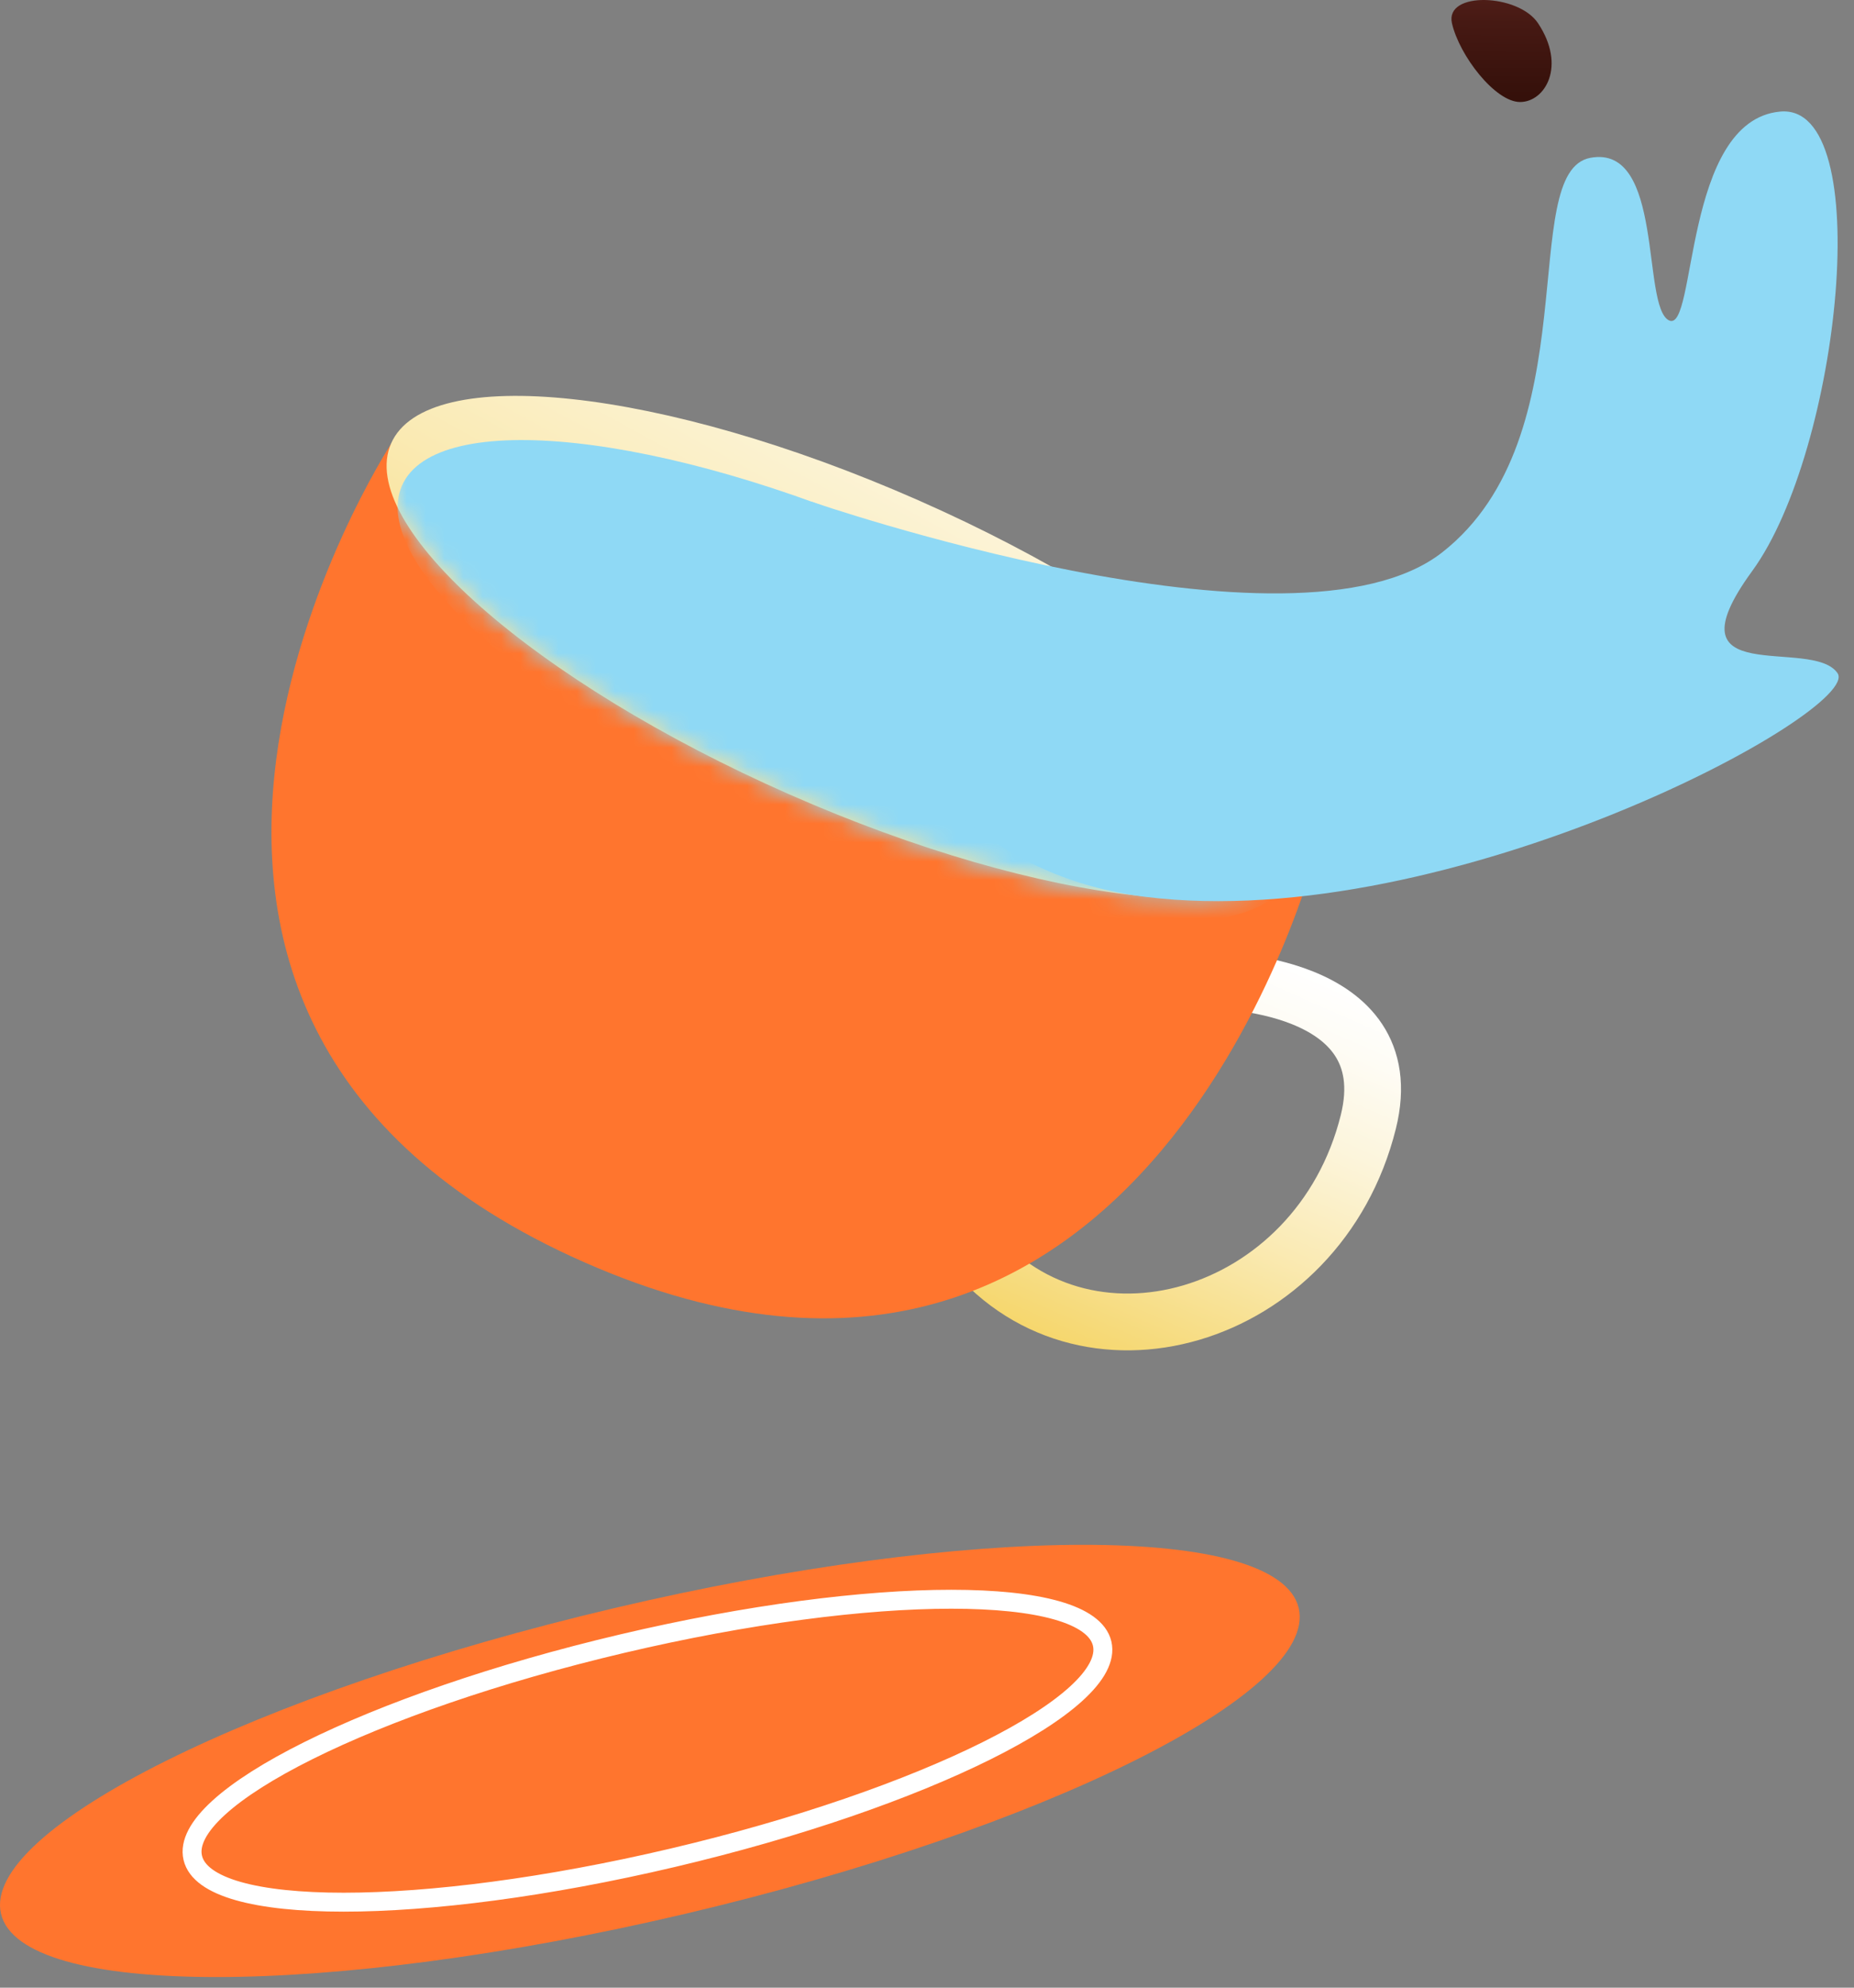 <svg width="98" height="105" viewBox="0 0 98 105" fill="none" xmlns="http://www.w3.org/2000/svg">
<rect x="0" y="0" width="98" height="105" fill="#808080" stroke="none"/>
<path d="M68.649 84.951C69.695 89.402 55.189 96.632 36.241 101.093C17.303 105.553 1.099 105.553 0.053 101.093C-0.993 96.642 13.514 89.412 32.461 84.951C51.399 80.49 67.603 80.49 68.649 84.951Z" fill="#FF752E"/>
<path d="M58.259 86.825C58.989 89.95 48.824 95.014 35.551 98.139C22.278 101.265 10.919 101.265 10.189 98.139C9.458 95.014 19.623 89.95 32.896 86.825C46.17 83.699 57.528 83.699 58.259 86.825Z" stroke="white" stroke-miterlimit="10"/>
<path d="M63.989 51.787C63.989 51.787 74.193 51.767 72.328 59.264C69.703 69.818 57.091 73.468 51.061 65.585" stroke="url(#paint0_linear_835_5441)" stroke-width="3" stroke-miterlimit="10"/>
<path d="M20.676 23.44C20.676 23.44 1.067 53.547 30.89 66.682C60.703 79.817 69.575 44.972 69.575 44.972L20.676 23.43V23.44Z" fill="#FF752E"/>
<path d="M69.571 44.957C71.452 40.666 62.031 32.367 48.528 26.421C35.026 20.475 22.555 19.133 20.674 23.424C18.793 27.715 28.214 36.014 41.716 41.96C55.219 47.906 67.69 49.248 69.571 44.957Z" fill="url(#paint1_linear_835_5441)"/>
<mask id="mask0_835_5441" style="mask-type:luminance" maskUnits="userSpaceOnUse" x="20" y="20" width="50" height="28">
<path d="M69.572 44.949C71.453 40.658 62.032 32.359 48.529 26.413C35.027 20.467 22.556 19.125 20.675 23.416C18.794 27.707 28.215 36.006 41.717 41.952C55.22 47.898 67.691 49.24 69.572 44.949Z" fill="white"/>
</mask>
<g mask="url(#mask0_835_5441)">
<path d="M68.163 46.316C66.357 50.431 54.396 49.145 41.439 43.438C28.481 37.731 19.442 29.769 21.247 25.654C23.053 21.54 35.024 22.826 47.972 28.533C60.929 34.239 69.969 42.202 68.163 46.316Z" fill="#8FD9F5"/>
</g>
<path d="M42.88 26.497C42.88 26.497 68.411 35.309 76.236 29.177C84.062 23.045 80.154 9.069 84.062 8.338C87.98 7.606 86.756 16.181 88.217 16.923C89.687 17.655 88.947 6.379 94.089 5.895C99.23 5.4 97.266 23.797 92.618 30.166C87.97 36.536 95.776 33.598 97.128 35.557C98.49 37.515 76.661 49.384 60.545 47.376C44.43 45.368 42.871 26.507 42.871 26.507L42.88 26.497Z" fill="#8FD9F5"/>
<path d="M81.297 1.225C80.261 -0.338 76.363 -0.477 76.748 1.225C77.133 2.926 79.028 5.389 80.35 5.389C81.672 5.389 82.807 3.49 81.297 1.225Z" fill="url(#paint2_linear_835_5441)"/>
<defs>
<linearGradient id="paint0_linear_835_5441" x1="67.467" y1="50.468" x2="58.079" y2="71.787" gradientUnits="userSpaceOnUse">
<stop stop-color="white"/>
<stop offset="0.13" stop-color="#FEFCF5"/>
<stop offset="0.34" stop-color="#FCF5DC"/>
<stop offset="0.61" stop-color="#FAEAB3"/>
<stop offset="0.93" stop-color="#F6DA7A"/>
<stop offset="1" stop-color="#F6D76D"/>
</linearGradient>
<linearGradient id="paint1_linear_835_5441" x1="57.468" y1="11.636" x2="35.908" y2="50.867" gradientUnits="userSpaceOnUse">
<stop stop-color="white"/>
<stop offset="0.13" stop-color="#FEFCF5"/>
<stop offset="0.34" stop-color="#FCF5DC"/>
<stop offset="0.61" stop-color="#FAEAB3"/>
<stop offset="0.93" stop-color="#F6DA7A"/>
<stop offset="1" stop-color="#F6D76D"/>
</linearGradient>
<linearGradient id="paint2_linear_835_5441" x1="79.403" y1="-2.613" x2="79.333" y2="8.059" gradientUnits="userSpaceOnUse">
<stop stop-color="#5E261F"/>
<stop offset="0.36" stop-color="#461913"/>
<stop offset="0.72" stop-color="#35100A"/>
<stop offset="1" stop-color="#300D08"/>
</linearGradient>
</defs>
</svg>
